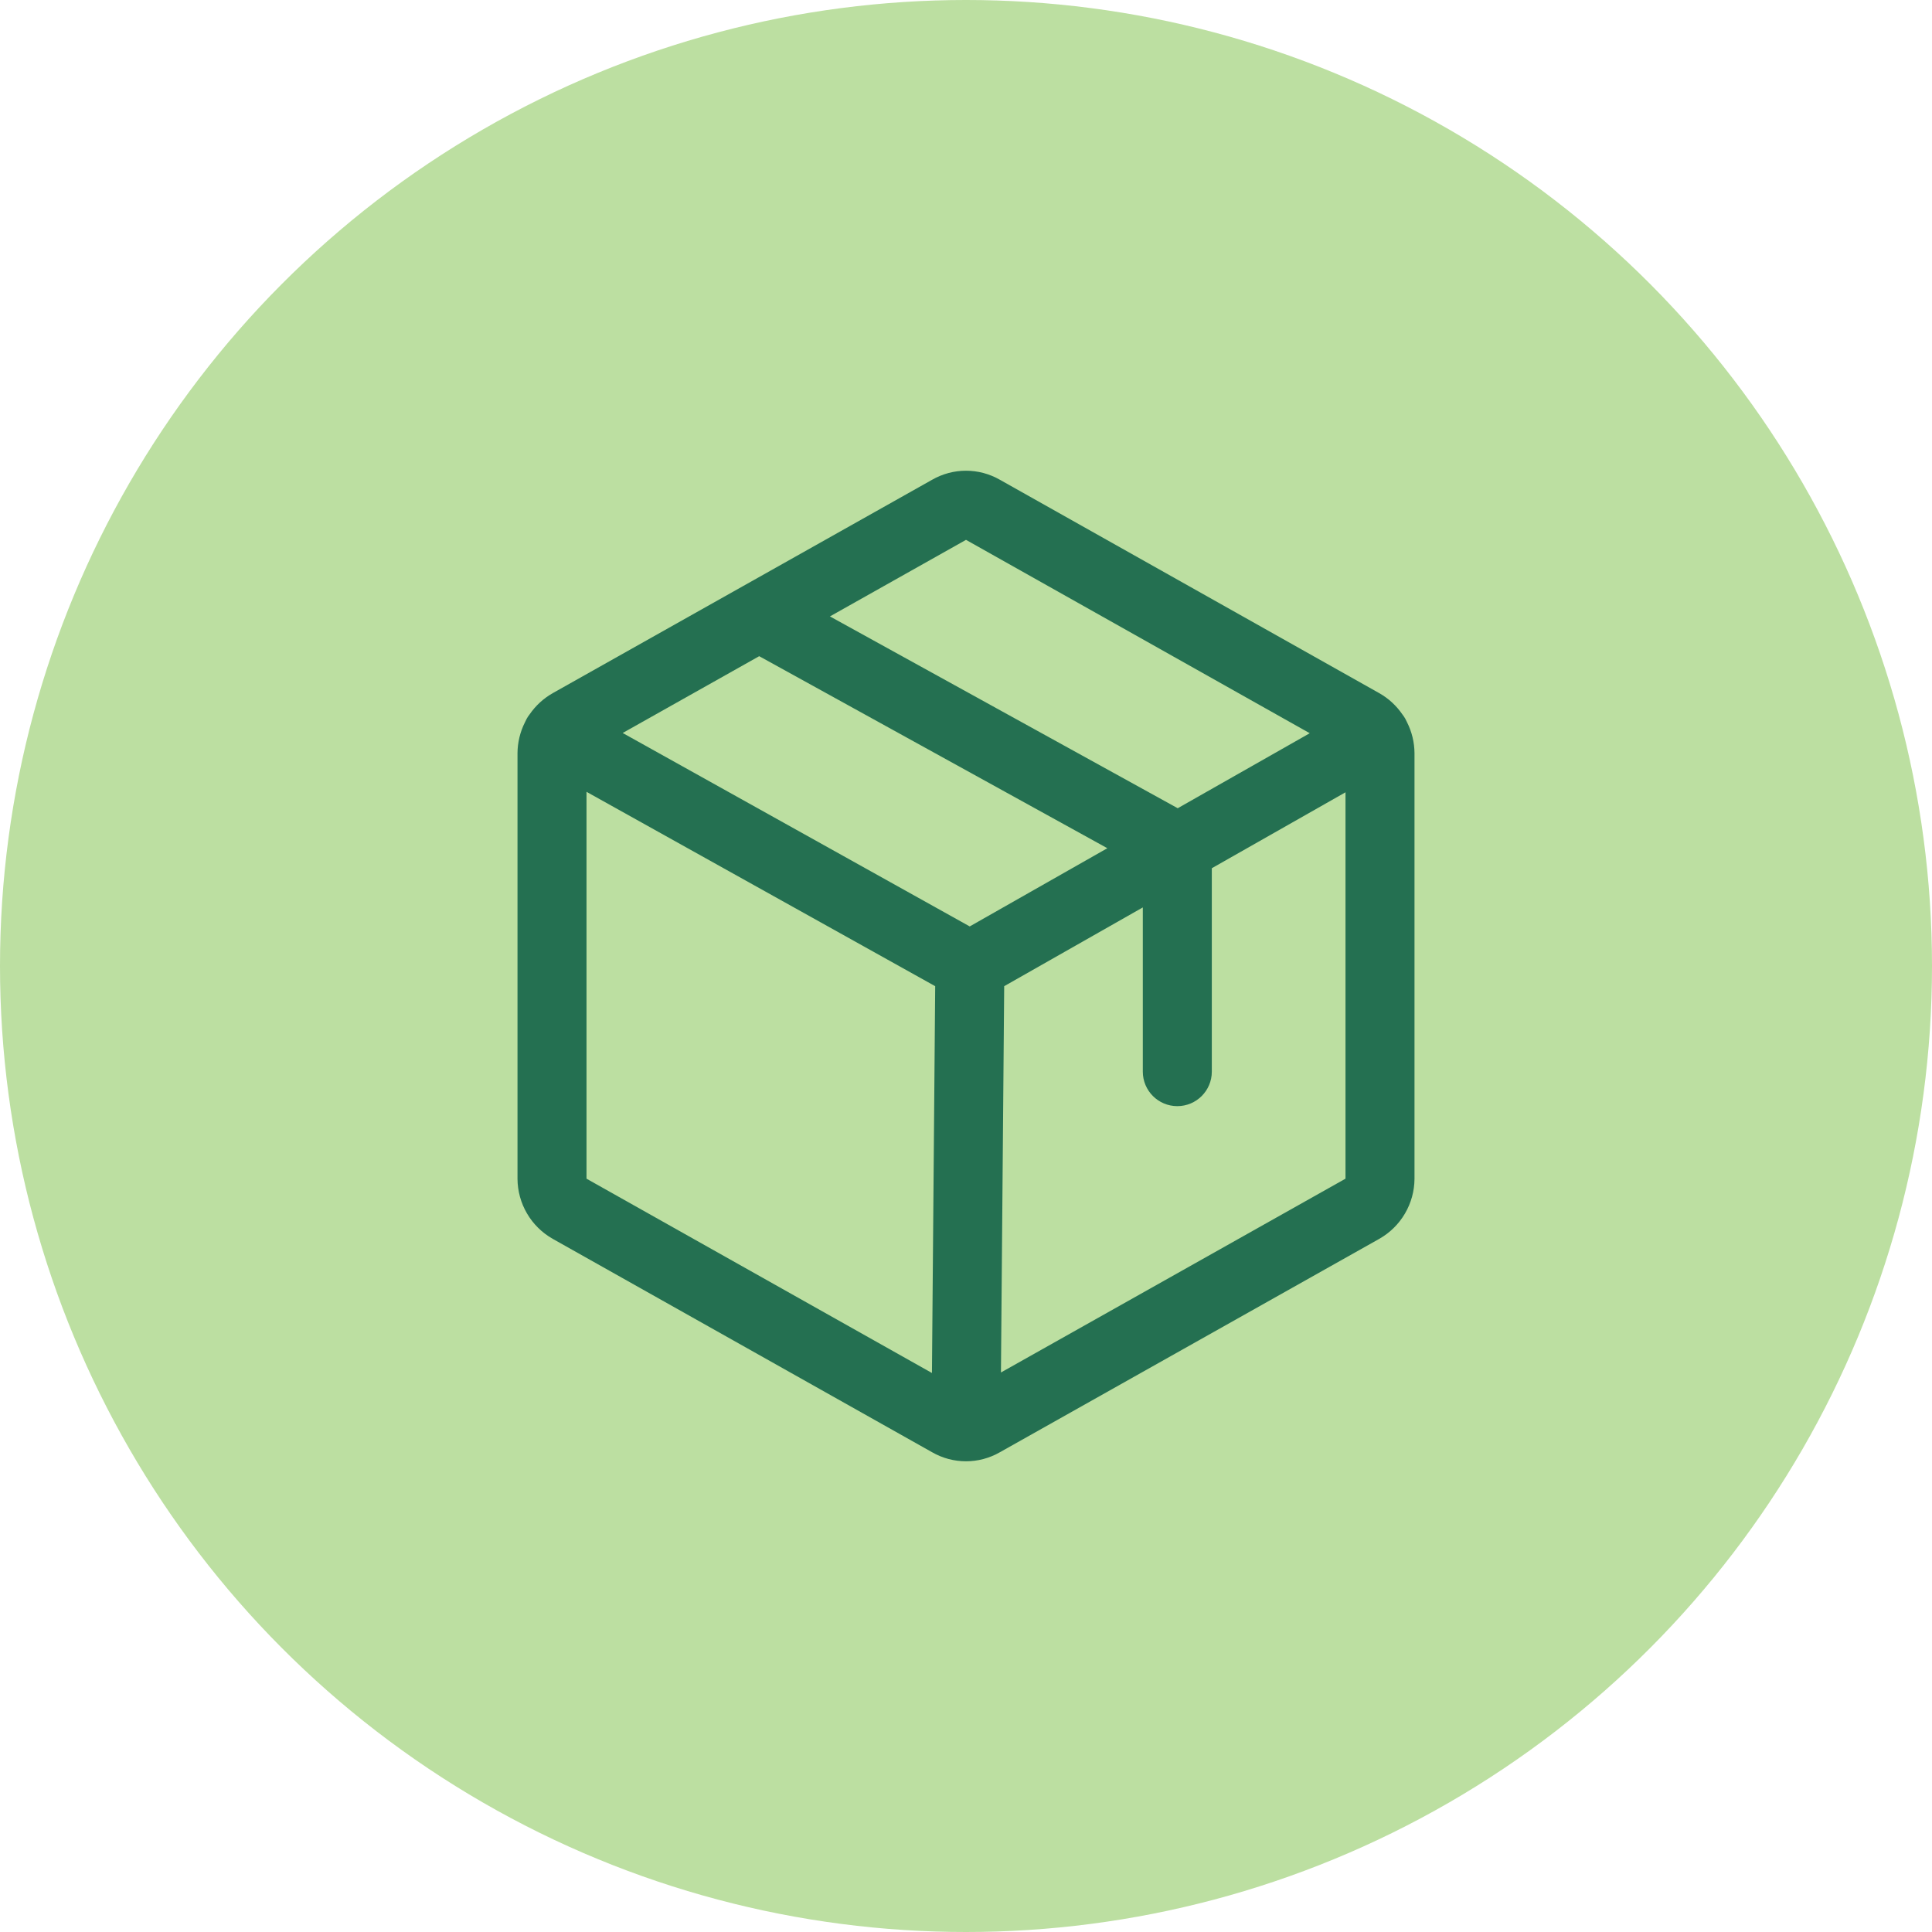 <svg xmlns="http://www.w3.org/2000/svg" width="56" height="56" viewBox="0 0 56 56" fill="none"><circle cx="28" cy="28" r="28" fill="#BCDFA1"></circle><path fill-rule="evenodd" clip-rule="evenodd" d="M27.018 13.906C27.317 13.735 27.655 13.644 28 13.644C28.345 13.644 28.683 13.735 28.982 13.906L39.981 20.093C40.249 20.245 40.477 20.456 40.65 20.709C40.68 20.747 40.707 20.788 40.732 20.831C40.75 20.864 40.767 20.897 40.781 20.93C40.923 21.209 40.998 21.518 41 21.832L41 21.837L41 34.168C40.998 34.522 40.903 34.869 40.724 35.174C40.545 35.48 40.289 35.732 39.981 35.907L39.978 35.909L28.982 42.094C28.683 42.266 28.345 42.356 28 42.356C27.655 42.356 27.317 42.266 27.018 42.094L16.022 35.909L16.019 35.907C15.711 35.732 15.455 35.48 15.276 35.174C15.097 34.869 15.002 34.522 15 34.168L15 34.163V21.832C15.002 21.52 15.076 21.213 15.216 20.936C15.23 20.903 15.246 20.87 15.264 20.838C15.29 20.79 15.32 20.745 15.353 20.704C15.526 20.453 15.753 20.244 16.019 20.093L16.022 20.091L21.474 17.024C21.497 17.01 21.52 16.997 21.544 16.985L27.018 13.906ZM22.006 19.02L18.049 21.246L28.108 26.853L32.097 24.586L22.006 19.02ZM34.137 23.427L24.056 17.867L28 15.648L37.964 21.253L34.137 23.427ZM33.125 26.302V31.062C33.125 31.615 33.573 32.062 34.125 32.062C34.677 32.062 35.125 31.615 35.125 31.062V25.166L39 22.965V34.158C39 34.16 38.999 34.162 38.998 34.163C38.997 34.165 38.996 34.167 38.994 34.168C38.994 34.168 38.994 34.168 38.994 34.168L29.013 39.782L29.107 28.585L33.125 26.302ZM27.107 28.585L17 22.951V34.158C17 34.16 17.001 34.162 17.002 34.163C17.003 34.165 17.004 34.167 17.006 34.168C17.006 34.168 17.006 34.168 17.006 34.168L27.013 39.797L27.107 28.585Z" fill="#247051"></path></svg>